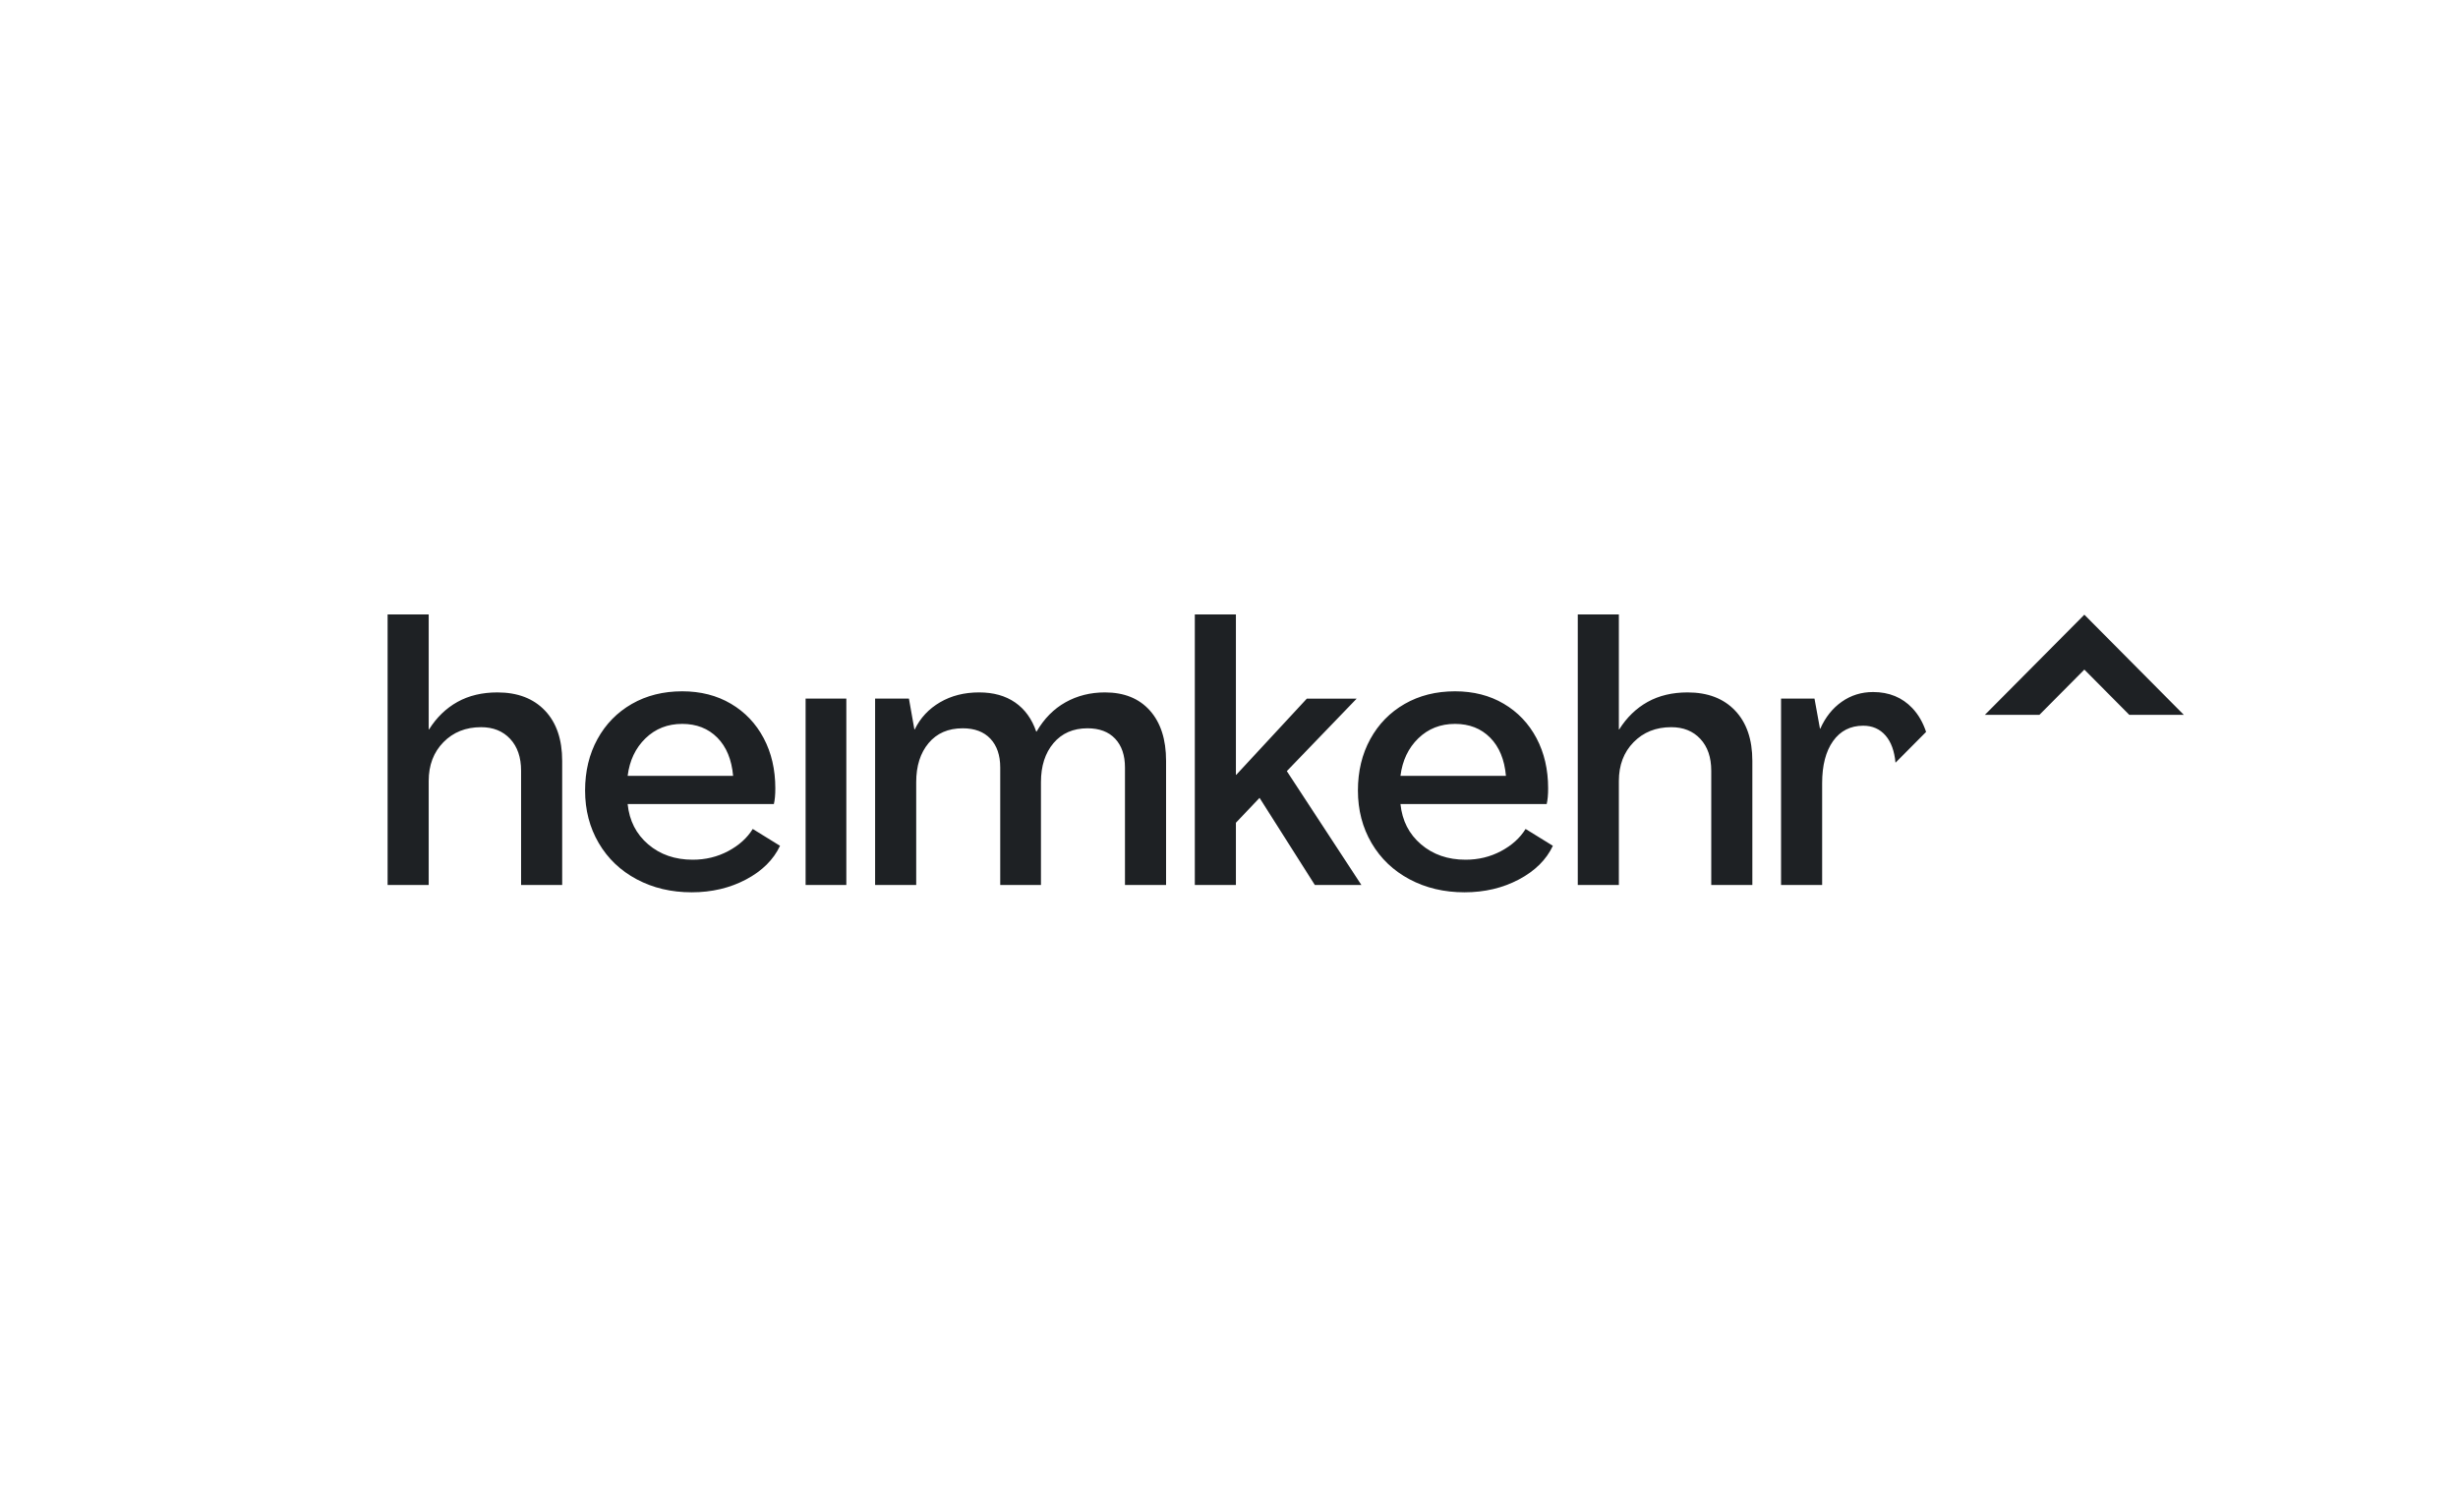 <svg width="260" height="160" viewBox="0 0 260 160" fill="none" xmlns="http://www.w3.org/2000/svg">
<g id="heimkehr-prim" clip-path="url(#clip0_0_145)">
<path id="logo" d="M197.089 76.772C198.064 76.772 198.852 77.121 199.455 77.818C200.038 78.494 200.386 79.452 200.5 80.686L203.737 77.427C203.405 76.427 202.921 75.588 202.282 74.913C201.205 73.778 199.82 73.209 198.127 73.209C196.896 73.209 195.793 73.551 194.818 74.236C193.843 74.92 193.087 75.87 192.548 77.082H192.51L191.933 73.906H188.394V93.62H192.741V82.853C192.741 80.969 193.125 79.484 193.895 78.399C194.666 77.316 195.73 76.772 197.089 76.772ZM220.477 70.835L225.232 75.623H231L220.477 65.028L209.953 75.623H215.722L220.477 70.835ZM41 93.62V65H45.347V77.161H45.386C46.18 75.896 47.181 74.928 48.386 74.256C49.591 73.585 51.003 73.249 52.618 73.249C54.748 73.249 56.42 73.889 57.64 75.167C58.857 76.445 59.466 78.22 59.466 80.493V93.623H55.119V81.536C55.119 80.117 54.734 78.993 53.965 78.167C53.196 77.34 52.17 76.927 50.887 76.927C49.271 76.927 47.943 77.456 46.905 78.515C45.866 79.574 45.346 80.942 45.346 82.621V93.62H41ZM67.352 93.02C65.632 92.104 64.294 90.826 63.332 89.186C62.37 87.546 61.889 85.694 61.889 83.628C61.889 81.588 62.325 79.775 63.197 78.186C64.068 76.598 65.281 75.358 66.833 74.467C68.385 73.577 70.16 73.132 72.162 73.132C74.111 73.132 75.83 73.571 77.317 74.449C78.804 75.326 79.958 76.54 80.779 78.089C81.601 79.638 82.011 81.407 82.011 83.395C82.011 84.093 81.959 84.648 81.857 85.061H66.39C66.569 86.817 67.295 88.237 68.563 89.321C69.832 90.405 71.403 90.948 73.276 90.948C74.636 90.948 75.886 90.644 77.026 90.037C78.167 89.43 79.034 88.649 79.624 87.694L82.509 89.476C81.817 90.948 80.618 92.136 78.913 93.039C77.207 93.942 75.29 94.395 73.161 94.395C71.006 94.395 69.07 93.936 67.352 93.02ZM77.547 82.079C77.393 80.349 76.835 79 75.874 78.032C74.912 77.064 73.674 76.579 72.161 76.579C70.622 76.579 69.326 77.089 68.275 78.109C67.223 79.13 66.594 80.452 66.39 82.079H77.547ZM89.523 93.62H85.214V73.906H89.523V93.62ZM92.566 93.62V73.906H96.144L96.721 77.16H96.76C97.349 75.947 98.242 74.991 99.433 74.294C100.625 73.597 102.004 73.248 103.569 73.248C105.083 73.248 106.351 73.603 107.378 74.312C108.403 75.023 109.148 76.049 109.609 77.392H109.648C110.442 76.023 111.462 74.991 112.707 74.294C113.951 73.597 115.343 73.248 116.88 73.248C118.906 73.248 120.49 73.888 121.631 75.166C122.772 76.444 123.344 78.219 123.344 80.492V93.621H118.996V81.189C118.996 79.898 118.65 78.885 117.958 78.148C117.265 77.412 116.29 77.045 115.034 77.045C113.52 77.045 112.321 77.569 111.436 78.614C110.551 79.66 110.109 81.034 110.109 82.738V93.621H105.801V81.189C105.801 79.898 105.454 78.885 104.762 78.148C104.069 77.412 103.094 77.045 101.838 77.045C100.299 77.045 99.093 77.569 98.222 78.614C97.349 79.66 96.914 81.034 96.914 82.738V93.621H92.566V93.62ZM153.908 73.132C155.857 73.132 157.577 73.571 159.064 74.449C160.551 75.326 161.705 76.54 162.526 78.089C163.347 79.638 163.757 81.407 163.757 83.395C163.757 84.093 163.705 84.648 163.603 85.061H148.138C148.317 86.817 149.042 88.237 150.312 89.321C151.582 90.405 153.152 90.948 155.024 90.948C156.384 90.948 157.634 90.644 158.776 90.037C159.917 89.43 160.782 88.649 161.373 87.694L164.259 89.476C163.566 90.948 162.367 92.136 160.661 93.039C158.955 93.942 157.038 94.395 154.909 94.395C152.754 94.395 150.817 93.936 149.1 93.02C147.382 92.104 146.042 90.826 145.08 89.186C144.118 87.546 143.637 85.694 143.637 83.628C143.637 81.588 144.073 79.775 144.945 78.186C145.816 76.598 147.029 75.358 148.58 74.467C150.132 73.577 151.907 73.132 153.908 73.132ZM130.731 65V81.964H130.77L138.233 73.908H143.504L136.117 81.576L144.004 93.621H139.08L133.232 84.404L130.731 87.037V93.62H126.384V65H130.731ZM153.907 76.579C152.368 76.579 151.074 77.089 150.022 78.109C148.97 79.13 148.342 80.452 148.136 82.079H159.294C159.141 80.349 158.582 79 157.62 78.032C156.659 77.064 155.421 76.579 153.907 76.579ZM166.892 93.62V65H171.239V77.161H171.278C172.072 75.896 173.073 74.928 174.278 74.256C175.483 73.585 176.895 73.249 178.51 73.249C180.638 73.249 182.312 73.889 183.53 75.167C184.748 76.445 185.358 78.22 185.358 80.493V93.623H181.011V81.536C181.011 80.117 180.626 78.993 179.857 78.167C179.087 77.34 178.061 76.927 176.779 76.927C175.163 76.927 173.835 77.456 172.798 78.515C171.759 79.574 171.239 80.942 171.239 82.621V93.62H166.892Z" fill="#1E2124"/>
</g>
<defs>
<clipPath id="clip0_0_145">
<rect width="260" height="160" fill="white"/>
</clipPath>
</defs>
</svg>
